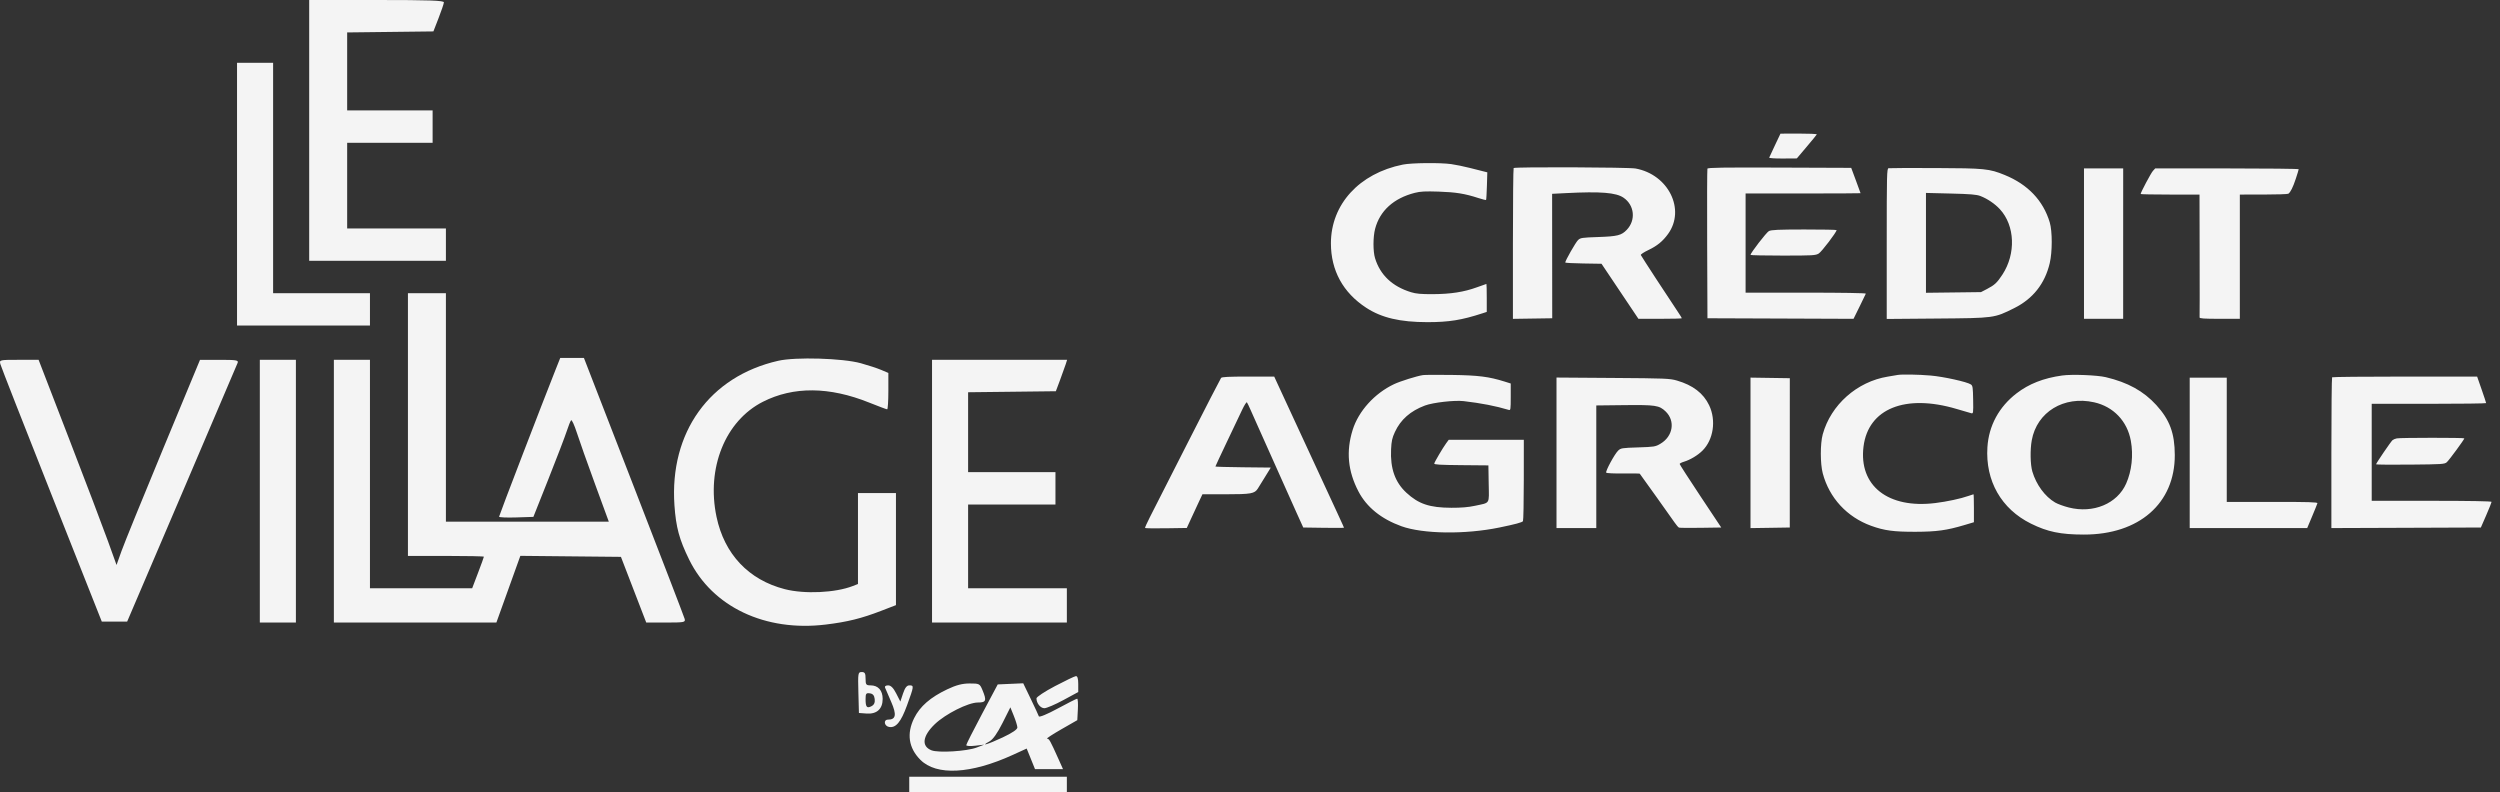 <?xml version="1.0" encoding="UTF-8"?> <svg xmlns="http://www.w3.org/2000/svg" width="262" height="83" viewBox="0 0 262 83" fill="none"><rect x="0" y="0" width="262" height="83" fill="#333333" stroke="none"/><path fill-rule="evenodd" clip-rule="evenodd" d="M32.403 13.667V27.334H39.567H46.731V25.638V23.942H41.557H36.383V19.453V14.964H40.861H45.338V13.268V11.572H40.861H36.383V7.486V3.399L40.901 3.346L45.42 3.292L45.964 1.895C46.263 1.127 46.513 0.387 46.52 0.249C46.529 0.054 44.993 0 39.468 0H32.403V13.667ZM24.841 20.351V34.118H31.806H38.771V32.422V30.726H33.696H28.622V18.655V6.584H26.731H24.841V20.351ZM42.751 44.493V58.26H46.731C48.92 58.26 50.711 58.297 50.711 58.342C50.711 58.388 50.435 59.151 50.097 60.038L49.483 61.651H44.127H38.771V49.68V37.709H36.88H34.99V51.476V65.243H43.505H52.021L52.648 63.497C52.993 62.537 53.558 60.964 53.904 60.002L54.532 58.253L59.803 58.306L65.074 58.359L66.4 61.801L67.726 65.243L69.79 65.243C71.718 65.243 71.846 65.218 71.754 64.864C71.699 64.655 69.301 58.415 66.424 50.997L61.194 37.51H59.954H58.714L58.218 38.757C56.894 42.083 52.303 54.031 52.303 54.15C52.303 54.224 53.112 54.258 54.101 54.227L55.899 54.169L57.484 50.179C58.356 47.984 59.215 45.74 59.392 45.191C59.57 44.642 59.776 44.126 59.851 44.044C59.925 43.961 60.195 44.544 60.45 45.34C60.705 46.136 61.564 48.56 62.358 50.728L63.802 54.668H55.267H46.731V42.697V30.726H44.741H42.751V44.493ZM81.563 37.809C74.364 39.445 70.153 45.307 70.682 52.956C70.841 55.261 71.189 56.542 72.229 58.659C74.659 63.6 80.184 66.225 86.532 65.454C88.799 65.18 90.289 64.811 92.353 64.013L93.896 63.418V57.547V51.675H91.906H89.915V56.44V61.204L89.368 61.417C87.546 62.128 84.311 62.277 82.246 61.745C78.457 60.77 75.914 58.077 75.092 54.169C74.014 49.045 76.008 44.102 79.959 42.102C83.156 40.484 86.907 40.513 91.082 42.188C92.055 42.578 92.907 42.897 92.975 42.897C93.043 42.897 93.1 42.039 93.1 40.991V39.085L92.353 38.768C91.943 38.593 90.98 38.277 90.214 38.066C88.314 37.541 83.385 37.394 81.563 37.809ZM0.038 38.158C0.102 38.405 2.52 44.578 5.411 51.875L10.668 65.143H11.997H13.326L19.055 51.744C22.206 44.375 24.838 38.202 24.905 38.027C25.012 37.749 24.774 37.709 22.994 37.712L20.96 37.714L17.107 47.002C14.988 52.11 13.02 56.947 12.734 57.75L12.213 59.211L11.306 56.69C10.807 55.304 8.969 50.466 7.221 45.939L4.045 37.709L1.983 37.709C-0.056 37.709 -0.077 37.714 0.038 38.158ZM27.229 51.476V65.243H29.119H31.01V51.476V37.709H29.119H27.229V51.476ZM97.677 51.476V65.243H104.741H111.806V63.447V61.651H106.632H101.458V57.262V52.873H106.035H110.612V51.177V49.481H106.035H101.458V45.294V41.108L106.056 41.055L110.654 41.001L111.102 39.804C111.348 39.146 111.614 38.405 111.692 38.158L111.833 37.709H104.755H97.677V51.476ZM89.959 72.575L90.015 74.72L90.813 74.779C91.887 74.858 92.503 74.3 92.503 73.247C92.503 72.358 92.031 71.827 91.243 71.827C90.768 71.827 90.712 71.752 90.712 71.129C90.712 70.559 90.637 70.43 90.307 70.43C89.921 70.43 89.905 70.533 89.959 72.575ZM110.563 71.905C109.496 72.466 108.623 73.042 108.622 73.187C108.622 73.699 109.04 74.221 109.45 74.221C109.679 74.221 110.571 73.84 111.433 73.373L113 72.525L113 71.677C113 71.117 112.916 70.839 112.751 70.858C112.615 70.873 111.63 71.344 110.563 71.905ZM99.274 72.239C97.507 73.077 96.417 74.025 95.805 75.256C94.997 76.882 95.222 78.391 96.457 79.629C98.138 81.315 101.741 81.123 106.139 79.114L107.596 78.448L108.033 79.527L108.469 80.606H109.936H111.403L110.934 79.558C110.059 77.606 109.951 77.413 109.734 77.412C109.615 77.412 110.279 76.975 111.209 76.441L112.901 75.472L112.96 74.347C112.993 73.729 112.96 73.224 112.886 73.224C112.812 73.224 111.894 73.688 110.847 74.255C109.75 74.85 108.913 75.195 108.871 75.07C108.831 74.95 108.447 74.122 108.016 73.23L107.234 71.609L105.899 71.668L104.563 71.727L102.917 74.82C102.011 76.521 101.268 77.992 101.265 78.089C101.261 78.186 101.684 78.214 102.204 78.151L103.149 78.037L102.353 78.342C101.326 78.735 98.35 78.918 97.622 78.633C96.538 78.209 96.674 77.136 97.969 75.892C99.084 74.821 101.466 73.623 102.48 73.623C103.352 73.623 103.423 73.429 102.961 72.319C102.683 71.653 102.633 71.627 101.617 71.628C100.854 71.628 100.207 71.796 99.274 72.239ZM92.759 72.076C92.814 72.214 93.104 72.886 93.403 73.571C93.987 74.909 93.892 75.418 93.061 75.418C92.566 75.418 92.653 76.083 93.162 76.181C93.882 76.32 94.416 75.684 95.057 73.918C95.796 71.884 95.803 71.827 95.305 71.827C95.034 71.827 94.842 72.071 94.64 72.675L94.356 73.523L93.923 72.675C93.623 72.087 93.362 71.827 93.074 71.827C92.821 71.827 92.698 71.924 92.759 72.076ZM91.669 73.26C91.711 73.627 91.61 73.86 91.347 74.001C90.85 74.268 90.712 74.109 90.712 73.276C90.712 72.686 90.77 72.606 91.159 72.661C91.477 72.706 91.625 72.881 91.669 73.26ZM106.621 76.235C106.628 76.44 106.084 76.81 105.081 77.282C103.552 78.002 102.63 78.279 103.698 77.698C104.061 77.5 104.525 76.845 105.067 75.764L105.887 74.129L106.248 75.023C106.447 75.515 106.615 76.06 106.621 76.235ZM95.289 82.202V83H103.547H111.806V82.202V81.404H103.547H95.289V82.202Z" fill="#F4F4F4"></path><path fill-rule="evenodd" clip-rule="evenodd" d="M186.022 15.21C185.708 15.873 185.434 16.461 185.413 16.518C185.391 16.577 186.008 16.618 186.841 16.613L188.307 16.603L189.334 15.389C189.9 14.722 190.38 14.135 190.4 14.085C190.421 14.035 189.573 13.997 188.516 14L186.593 14.006L186.022 15.21ZM147.018 17.249C142.447 18.169 139.48 21.418 139.48 25.503C139.48 28.35 140.751 30.67 143.177 32.252C144.788 33.304 146.723 33.759 149.588 33.761C151.846 33.763 153.183 33.547 155.384 32.828L155.812 32.688V31.222C155.812 30.416 155.797 29.756 155.777 29.756C155.758 29.756 155.308 29.915 154.778 30.109C153.425 30.603 152.034 30.82 150.159 30.827C148.915 30.832 148.408 30.787 147.875 30.623C145.909 30.019 144.639 28.816 144.103 27.051C143.886 26.333 143.889 24.84 144.109 23.992C144.605 22.09 146.051 20.776 148.271 20.21C148.862 20.059 149.363 20.034 150.783 20.081C152.574 20.141 153.52 20.294 154.926 20.752C155.349 20.89 155.716 20.98 155.741 20.954C155.766 20.927 155.805 20.265 155.828 19.483L155.87 18.061L155.527 17.975C155.338 17.928 154.677 17.76 154.058 17.603C153.439 17.445 152.549 17.262 152.08 17.197C150.918 17.035 147.927 17.067 147.018 17.249ZM158.63 17.611C158.588 17.653 158.554 21.227 158.554 25.552V33.416L160.613 33.385L162.673 33.354L162.667 26.833L162.662 20.312L164.12 20.238C167.752 20.052 169.358 20.18 170.145 20.718C171.296 21.503 171.454 23.075 170.484 24.087C169.927 24.667 169.512 24.772 167.5 24.84C165.783 24.898 165.633 24.921 165.378 25.161C165.14 25.385 164.036 27.318 164.036 27.512C164.036 27.55 164.892 27.595 165.938 27.612L167.839 27.643L169.773 30.527L171.706 33.411H173.981C175.233 33.411 176.257 33.385 176.257 33.353C176.257 33.321 176.057 32.999 175.813 32.639C174.928 31.33 172.002 26.844 171.957 26.726C171.931 26.66 172.283 26.428 172.739 26.211C173.672 25.766 174.251 25.293 174.813 24.518C176.668 21.955 174.849 18.289 171.41 17.66C170.668 17.524 158.762 17.479 158.63 17.611ZM178.937 17.677C178.906 17.756 178.895 21.316 178.911 25.587L178.941 33.354L186.595 33.383L194.25 33.413L194.876 32.145C195.22 31.448 195.519 30.831 195.54 30.774C195.563 30.712 193.001 30.67 189.258 30.67H182.938V25.473V20.276H188.963C192.277 20.276 194.987 20.264 194.986 20.248C194.985 20.232 194.765 19.628 194.496 18.906L194.007 17.592L186.499 17.563C180.554 17.54 178.98 17.564 178.937 17.677ZM197.922 17.629C197.743 17.664 197.729 18.248 197.729 25.547V33.427L203.012 33.383C209.031 33.333 208.986 33.339 211.086 32.293C213.052 31.313 214.3 29.737 214.811 27.586C215.091 26.407 215.092 24.237 214.812 23.303C214.128 21.016 212.521 19.327 210.088 18.337C208.47 17.678 208.007 17.632 202.841 17.611C200.241 17.601 198.028 17.609 197.922 17.629ZM218.402 25.53V33.411H220.454H222.507L222.508 25.53L222.51 17.65H220.456H218.402V25.53ZM225.63 17.907C225.425 18.13 224.341 20.168 224.341 20.331C224.341 20.364 225.729 20.391 227.425 20.391H230.509L230.522 26.758C230.53 30.26 230.528 33.19 230.517 33.268C230.503 33.378 230.989 33.411 232.617 33.411H234.735V26.901V20.391L237.219 20.389C238.585 20.388 239.756 20.349 239.82 20.303C240.05 20.138 240.301 19.633 240.599 18.734C240.766 18.232 240.902 17.782 240.902 17.735C240.902 17.688 237.519 17.65 233.384 17.65H225.866L225.63 17.907ZM207.547 20.543C208.282 20.827 209.066 21.358 209.591 21.928C211.174 23.645 211.285 26.597 209.848 28.785C209.292 29.632 209.035 29.872 208.237 30.287L207.609 30.613L204.725 30.649L201.841 30.684L201.841 25.452L201.841 20.219L204.439 20.283C206.511 20.334 207.141 20.387 207.547 20.543ZM185.379 24.218C185.117 24.36 183.452 26.518 183.452 26.715C183.452 26.754 184.981 26.787 186.85 26.786C189.999 26.786 190.275 26.77 190.608 26.567C190.91 26.382 192.475 24.328 192.475 24.115C192.475 24.077 190.946 24.048 189.077 24.05C186.352 24.054 185.62 24.087 185.379 24.218ZM149.131 39.309C148.487 39.406 146.75 39.95 146.099 40.258C144.051 41.226 142.369 43.087 141.756 45.061C141.06 47.303 141.254 49.366 142.363 51.498C143.22 53.145 144.749 54.384 146.866 55.148C149.128 55.964 153.54 56.023 157.129 55.285C158.807 54.941 159.525 54.747 159.607 54.618C159.654 54.544 159.693 52.595 159.694 50.286L159.696 46.089H155.761H151.827L151.555 46.46C151.213 46.929 150.356 48.383 150.309 48.576C150.281 48.69 150.884 48.727 153.128 48.747L155.984 48.773L156.015 50.688C156.051 52.906 156.21 52.653 154.554 53.011C153.883 53.156 153.13 53.219 152.1 53.215C149.821 53.206 148.667 52.819 147.388 51.636C146.198 50.534 145.689 49.091 145.785 47.093C145.827 46.22 145.898 45.898 146.184 45.278C146.785 43.975 147.816 43.066 149.337 42.498C150.181 42.183 152.431 41.926 153.386 42.037C155.228 42.25 156.762 42.549 158.125 42.96C158.308 43.016 158.325 42.9 158.325 41.606V40.191L157.693 39.992C156.041 39.472 154.923 39.331 152.158 39.294C150.681 39.274 149.319 39.281 149.131 39.309ZM198.871 39.296C198.777 39.315 198.315 39.392 197.843 39.469C194.617 39.993 191.873 42.427 191.023 45.518C190.754 46.498 190.755 48.595 191.026 49.61C191.712 52.182 193.559 54.184 196.094 55.104C197.475 55.605 198.467 55.738 200.756 55.731C202.966 55.724 204.009 55.581 205.867 55.027L206.866 54.729V53.264C206.866 52.459 206.847 51.8 206.824 51.8C206.8 51.8 206.556 51.88 206.281 51.977C205.491 52.258 204.052 52.568 202.826 52.719C197.865 53.335 194.779 50.904 195.298 46.79C195.799 42.825 199.669 41.262 205.039 42.855C205.761 43.07 206.455 43.272 206.581 43.304C206.801 43.362 206.809 43.313 206.786 41.9C206.766 40.598 206.739 40.419 206.544 40.288C206.138 40.017 203.699 39.477 202.336 39.357C201.091 39.248 199.281 39.216 198.871 39.296ZM216.118 39.352C214.161 39.625 212.639 40.221 211.333 41.225C209.491 42.643 208.424 44.614 208.281 46.866C208.057 50.394 209.736 53.34 212.847 54.878C214.589 55.739 215.945 56.02 218.384 56.023C224.179 56.033 227.931 52.752 227.918 47.688C227.912 45.409 227.387 43.991 225.98 42.449C224.644 40.985 222.998 40.077 220.686 39.527C219.782 39.312 217.134 39.21 216.118 39.352ZM127.969 39.607C127.905 39.686 126.324 42.757 124.457 46.432C122.59 50.106 120.814 53.598 120.512 54.191C120.209 54.784 119.98 55.298 120.001 55.333C120.023 55.368 121.016 55.383 122.209 55.364L124.376 55.331L124.78 54.451C125.002 53.966 125.37 53.172 125.599 52.685L126.015 51.8H128.475C131.117 51.8 131.483 51.734 131.821 51.2C131.91 51.059 132.252 50.506 132.581 49.972L133.178 49.002L130.276 48.971C128.679 48.954 127.373 48.918 127.373 48.891C127.373 48.863 127.919 47.695 128.586 46.294C129.252 44.894 129.977 43.37 130.196 42.908C130.415 42.447 130.631 42.112 130.677 42.166C130.722 42.219 130.905 42.597 131.082 43.005C131.26 43.413 131.523 44.005 131.667 44.319C132.04 45.131 134.412 50.435 134.859 51.457C135.065 51.928 135.536 52.982 135.907 53.798L136.581 55.283L138.716 55.314C139.89 55.331 140.85 55.327 140.85 55.303C140.85 55.262 140.436 54.363 136.311 45.461C135.147 42.948 134.047 40.571 133.866 40.178L133.538 39.465H130.812C128.77 39.465 128.057 39.5 127.969 39.607ZM244.405 39.541C244.363 39.583 244.329 43.155 244.329 47.48V55.342L252.162 55.313L259.995 55.283L260.557 53.994C260.866 53.285 261.118 52.656 261.118 52.595C261.118 52.526 258.787 52.485 254.837 52.485H248.555V47.403V42.32H254.551C257.849 42.32 260.547 42.286 260.547 42.246C260.547 42.205 260.335 41.562 260.075 40.818L259.603 39.465H252.042C247.884 39.465 244.447 39.499 244.405 39.541ZM163.122 47.454V55.34H165.207H167.291V48.916V42.491L170.203 42.458C173.5 42.421 173.884 42.479 174.547 43.11C175.597 44.11 175.339 45.727 174.004 46.51C173.485 46.815 173.372 46.833 171.669 46.888C169.967 46.943 169.864 46.959 169.582 47.225C169.222 47.563 168.236 49.381 168.33 49.533C168.368 49.595 169.128 49.632 170.103 49.62C171.042 49.609 171.827 49.619 171.847 49.643C171.932 49.743 175.18 54.294 175.491 54.75C175.676 55.022 175.888 55.267 175.96 55.295C176.033 55.323 177.059 55.332 178.239 55.315L180.386 55.283L178.207 52.005C177.009 50.201 176.028 48.68 176.028 48.625C176.028 48.569 176.228 48.464 176.472 48.391C177.128 48.194 177.916 47.724 178.413 47.231C179.573 46.083 179.873 44.052 179.117 42.47C178.515 41.211 177.416 40.368 175.743 39.882C174.994 39.665 174.566 39.648 169.033 39.609L163.122 39.567V47.454ZM183.452 47.46V55.346L185.51 55.315L187.568 55.283L187.57 47.46L187.572 39.636L185.512 39.605L183.452 39.574V47.46ZM229.481 47.46V55.34H235.638H241.795L242.311 54.113C242.596 53.437 242.845 52.82 242.865 52.74C242.894 52.625 241.925 52.596 238.133 52.6L233.364 52.604V46.091V39.579H231.423H229.481V47.46ZM219.465 42.161C221.488 42.613 222.938 44.133 223.312 46.197C223.587 47.714 223.408 49.35 222.821 50.678C221.887 52.788 219.38 53.836 216.814 53.187C216.288 53.054 215.64 52.818 215.375 52.662C214.311 52.038 213.393 50.788 212.988 49.409C212.776 48.689 212.748 47.131 212.929 46.139C213.469 43.173 216.295 41.453 219.465 42.161ZM251.182 45.943C251.025 45.972 250.825 46.055 250.738 46.127C250.568 46.266 249.012 48.55 249.012 48.66C249.012 48.696 250.625 48.71 252.598 48.692C255.966 48.661 256.198 48.645 256.429 48.436C256.684 48.205 258.263 46.055 258.263 45.939C258.263 45.861 251.597 45.864 251.182 45.943Z" fill="#F4F4F4"></path></svg> 